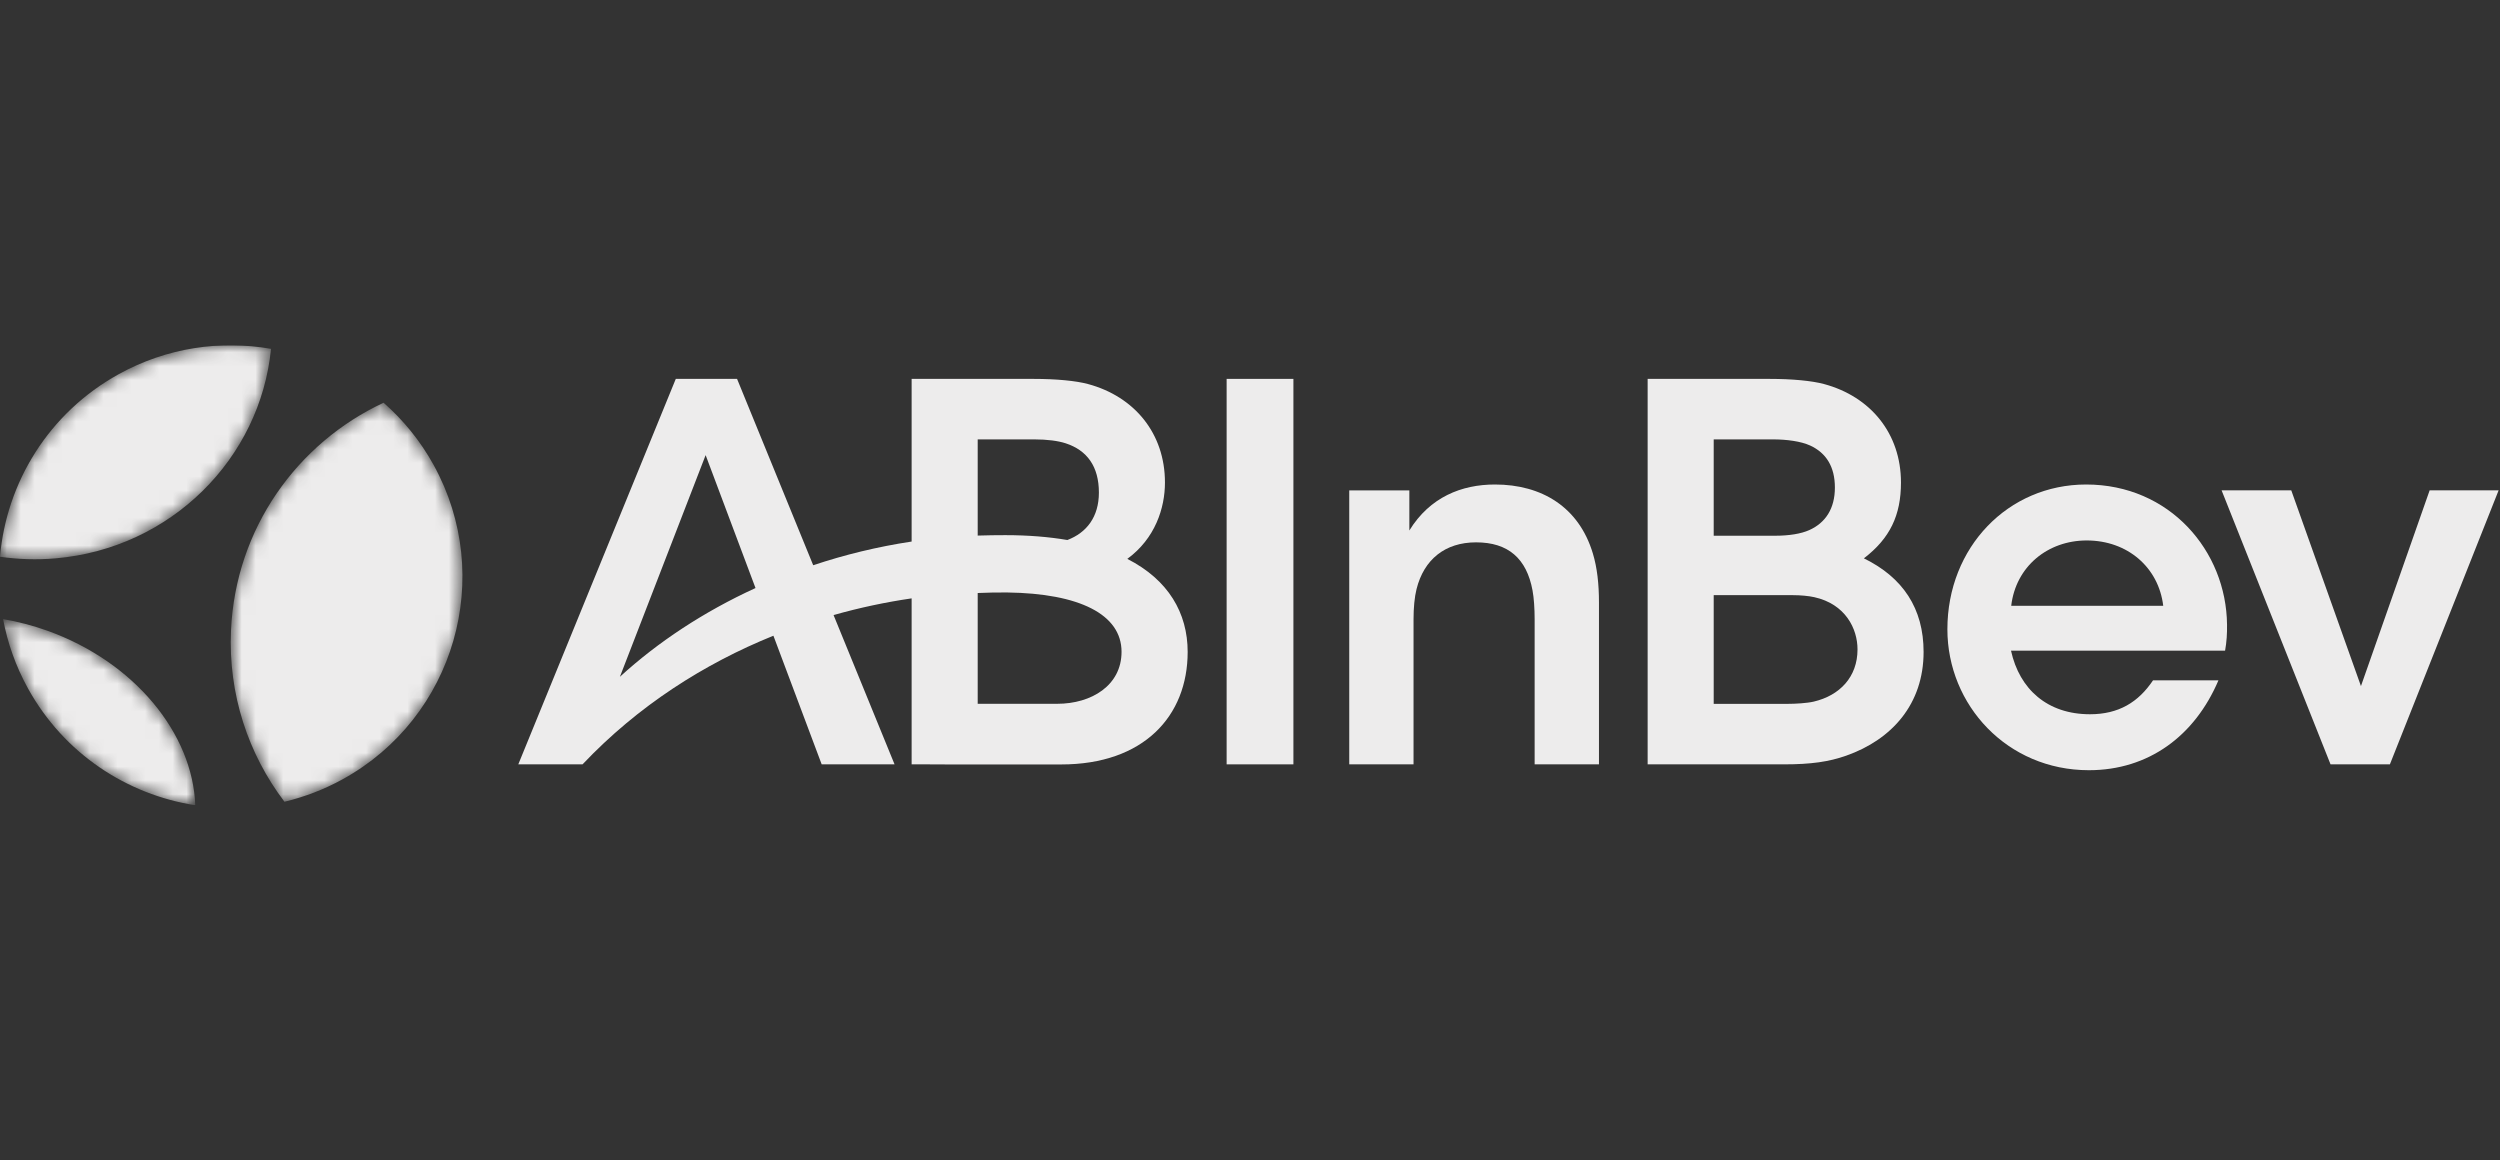 <svg xmlns="http://www.w3.org/2000/svg" fill="none" viewBox="0 0 181 84" height="84" width="181">
<rect x="0" y="0" width="181" height="84" fill="#333333" stroke="none"/>
<g clip-path="url(#clip0_15_247)">
<mask height="35" width="34" y="24" x="0" maskUnits="userSpaceOnUse" style="mask-type:luminance" id="mask0_15_247">
<path fill="white" d="M3.425 45.663C2.358 45.281 1.286 45.005 0.223 44.823C0.545 46.542 1.138 48.24 2.032 49.854C4.641 54.569 9.191 57.529 14.137 58.3C13.957 53.135 9.767 47.934 3.425 45.663ZM4.029 40.425C12.4 39.696 18.844 33.18 19.621 25.257C15.974 24.612 12.09 25.161 8.596 27.09C3.519 29.893 0.469 34.94 0 40.309C1.306 40.497 2.655 40.545 4.029 40.425ZM16.726 45.616C16.512 50.267 17.981 54.605 20.594 58.046C22.037 57.701 23.459 57.163 24.821 56.412C32.927 51.936 35.866 41.745 31.386 33.648C30.421 31.904 29.189 30.401 27.771 29.158C21.523 32.07 17.064 38.26 16.726 45.616Z"></path>
</mask>
<g mask="url(#mask0_15_247)">
<path fill="#EDECEC" d="M3.425 45.663C2.358 45.281 1.286 45.005 0.223 44.823C0.545 46.542 1.138 48.24 2.032 49.854C4.641 54.569 9.191 57.529 14.137 58.3C13.957 53.135 9.767 47.934 3.425 45.663ZM4.029 40.425C12.4 39.696 18.844 33.18 19.621 25.257C15.974 24.612 12.09 25.161 8.596 27.09C3.519 29.893 0.469 34.94 0 40.309C1.306 40.497 2.655 40.545 4.029 40.425ZM16.726 45.616C16.512 50.267 17.981 54.605 20.594 58.046C22.037 57.701 23.459 57.163 24.821 56.412C32.927 51.936 35.866 41.745 31.386 33.648C30.421 31.904 29.189 30.401 27.771 29.158C21.523 32.07 17.064 38.26 16.726 45.616Z"></path>
</g>
<path fill="#EDECEC" d="M88.808 55.339H93.643V27.431H88.808V55.339Z"></path>
<path fill="#EDECEC" d="M108.233 35.078C105.827 35.078 103.524 35.986 102.037 38.407V35.503H97.685V55.339H102.34V44.832C102.34 44.01 102.413 43.224 102.558 42.648C103.094 40.508 104.62 39.266 106.867 39.266C109.187 39.266 110.525 40.426 110.955 42.746C111.059 43.301 111.108 44.092 111.108 44.828V55.339H115.765V43.601C115.765 42.284 115.633 41.093 115.325 40.077C114.315 36.706 111.618 35.078 108.233 35.078Z"></path>
<path fill="#EDECEC" d="M131.317 50.796C130.812 50.914 129.969 50.959 129.424 50.959H124.072V43.09H129.829C130.346 43.09 130.936 43.142 131.353 43.235C133.616 43.737 134.484 45.52 134.484 47.019C134.484 49.001 133.208 50.351 131.317 50.796ZM124.072 31.812H128.365C129.344 31.812 130.385 31.947 131.053 32.255C132.218 32.791 132.846 33.793 132.846 35.299C132.846 36.812 132.177 37.847 130.989 38.38C130.395 38.646 129.528 38.787 128.525 38.787H127.607H124.072V31.812ZM134.945 40.424C136.835 38.974 137.63 37.311 137.63 34.935C137.63 31.379 135.424 28.713 132.061 27.805C131.189 27.57 129.771 27.432 128.12 27.432H119.289V55.339H129.181C131.108 55.339 132.401 55.156 133.667 54.71C136.981 53.541 139.268 50.97 139.268 47.199C139.268 44.049 137.768 41.806 134.945 40.424Z"></path>
<path fill="#EDECEC" d="M175.906 35.502L170.933 49.673L165.888 35.502H160.844L168.731 55.339H173.028L180.9 35.502H175.906Z"></path>
<path fill="#EDECEC" d="M145.612 43.86C145.946 41.006 148.263 39.129 151.079 39.129C154.038 39.129 156.286 41.085 156.618 43.86H145.612ZM151.036 35.078C145.384 35.078 140.991 39.622 140.991 45.56C140.991 51.04 145.317 55.763 151.235 55.763C155.558 55.763 158.906 53.279 160.616 49.254H155.881C154.814 50.847 153.385 51.712 151.314 51.712C148.228 51.712 146.21 49.899 145.597 47.11H161.096C161.213 46.45 161.245 45.897 161.237 45.226C161.187 39.895 157.094 35.078 151.036 35.078Z"></path>
<path fill="#EDECEC" d="M76.54 50.955H70.785V42.934C71.515 42.903 72.231 42.887 72.922 42.895C78.155 42.962 81.2 44.484 81.2 47.191C81.2 49.628 79.019 50.955 76.54 50.955ZM70.785 31.812H74.889C75.827 31.812 76.612 31.919 77.151 32.094C78.71 32.602 79.56 33.775 79.56 35.666C79.56 37.417 78.677 38.567 77.277 39.097C75.944 38.87 74.453 38.746 72.79 38.745C72.166 38.744 71.48 38.754 70.785 38.776V31.812ZM44.88 49.001L51.088 32.951L54.699 42.574C50.963 44.285 47.633 46.481 44.88 49.001ZM81.617 40.463C83.631 38.991 84.343 36.79 84.343 34.935C84.343 31.379 82.137 28.713 78.775 27.805C77.903 27.57 76.485 27.432 74.834 27.432H66.002V39.208C63.537 39.581 61.152 40.163 58.876 40.923L53.363 27.431H53.223H49.016H48.927L37.524 55.339H42.176C46.197 51.093 50.996 48.047 55.995 46.026L59.49 55.339H64.766L60.35 44.531C62.24 43.994 64.133 43.594 66.002 43.322V55.339L68.403 55.341L68.402 55.346H76.834C82.791 55.346 85.987 51.855 85.987 47.2C85.987 44.377 84.588 41.978 81.617 40.463Z"></path>
</g>
<defs>
<clipPath id="clip0_15_247">
<rect transform="translate(0 25)" fill="white" height="33.3" width="180.9"></rect>
</clipPath>
</defs>
</svg>
